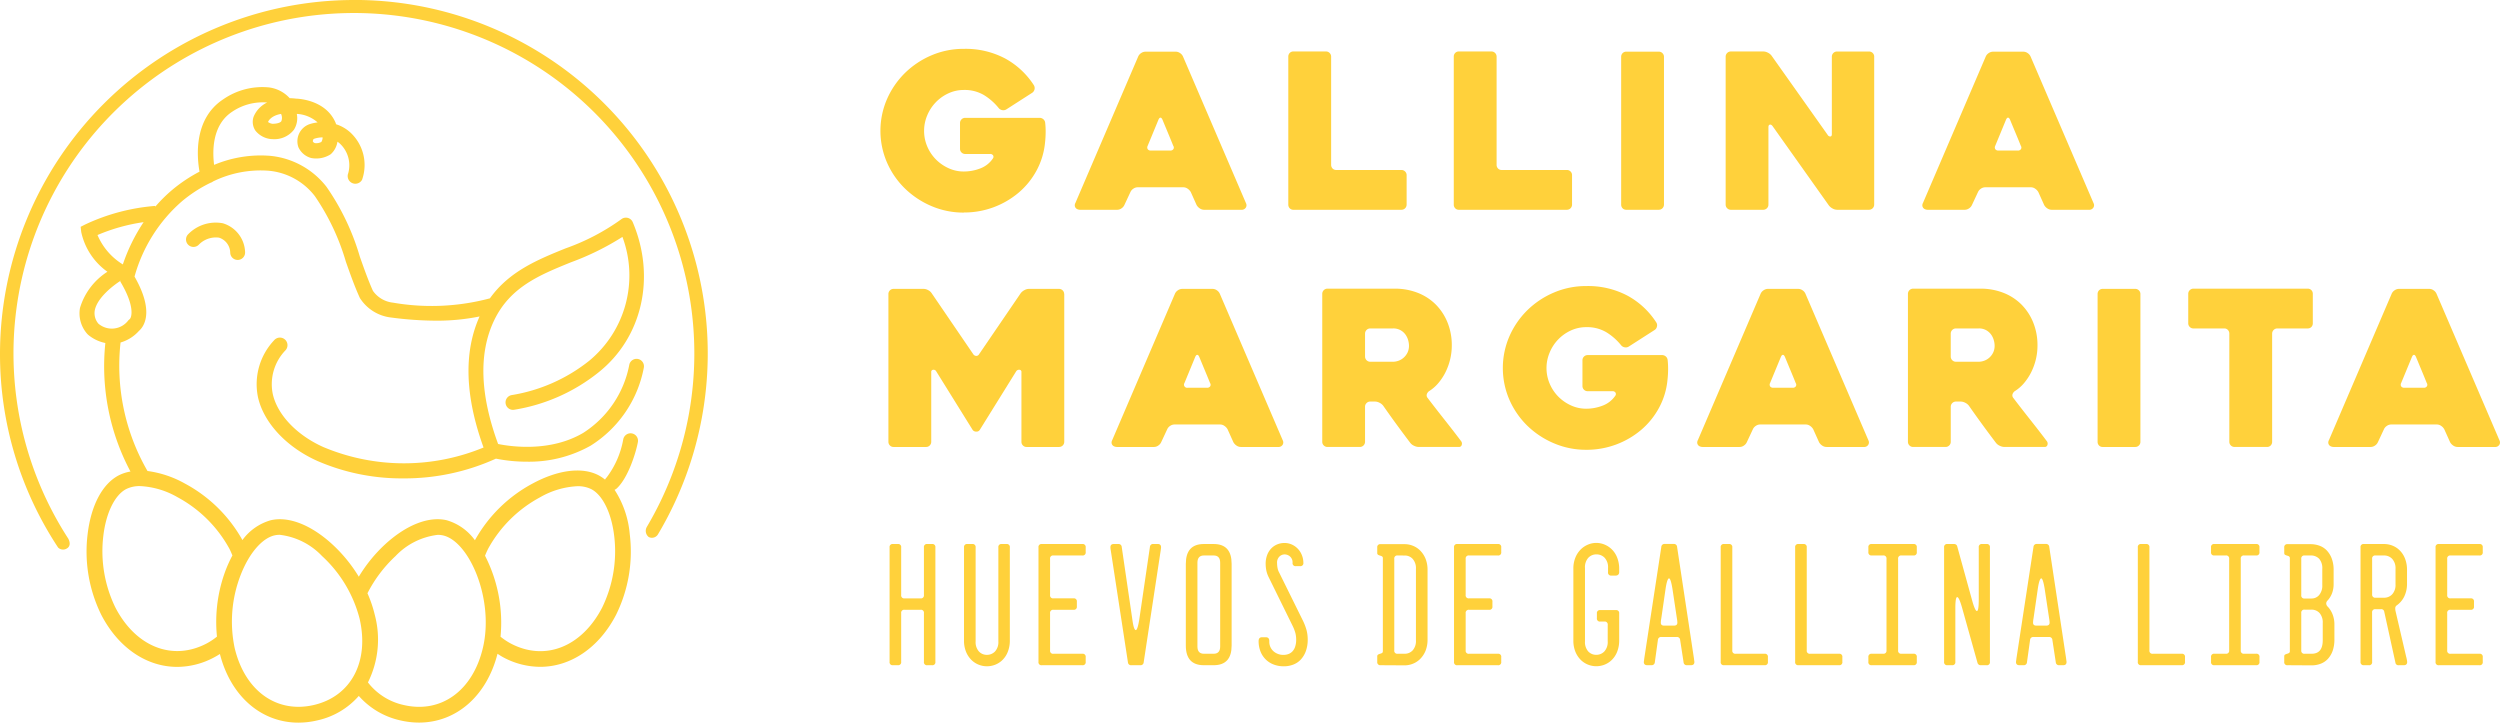 <svg xmlns="http://www.w3.org/2000/svg" width="252.333" height="72.929" viewBox="0 0 252.333 72.929"><defs><style>.a{fill:#ffd13b;}</style></defs><g transform="translate(-618.825 -219.285)"><g transform="translate(708.613 274.085)"><path class="a" d="M673.684,252.461v4.8a.3.3,0,0,0,.344.343h1.609a.3.3,0,0,0,.343-.343v-4.8a.3.3,0,0,1,.345-.343h.468a.3.3,0,0,1,.344.343v11.545a.3.3,0,0,1-.344.344h-.468a.3.3,0,0,1-.345-.344V259.1a.3.3,0,0,0-.343-.345h-1.609a.3.3,0,0,0-.344.345v4.905a.3.3,0,0,1-.343.344h-.485a.3.3,0,0,1-.343-.344V252.461a.3.3,0,0,1,.343-.343h.485A.3.3,0,0,1,673.684,252.461Z" transform="translate(-672.513 -252.008)"/><path class="a" d="M677.006,252.461a.3.3,0,0,1,.343-.343h.485a.3.3,0,0,1,.343.343v9.483a1.414,1.414,0,0,0,.329,1.015,1.074,1.074,0,0,0,.811.345,1.11,1.11,0,0,0,.821-.345,1.394,1.394,0,0,0,.334-1.015v-9.483a.3.3,0,0,1,.345-.343h.47a.3.3,0,0,1,.343.343v9.374a3.06,3.06,0,0,1-.2,1.147,2.346,2.346,0,0,1-.522.819,2.186,2.186,0,0,1-.741.493,2.309,2.309,0,0,1-.853.164,2.26,2.26,0,0,1-.835-.164,2.178,2.178,0,0,1-.743-.493,2.464,2.464,0,0,1-.532-.819,2.989,2.989,0,0,1-.2-1.147Z" transform="translate(-669.492 -252.008)"/><path class="a" d="M685.374,257.945v.468a.3.3,0,0,1-.344.343h-2.015a.305.305,0,0,0-.345.345v3.75a.3.3,0,0,0,.345.343h2.907a.3.3,0,0,1,.343.345v.468a.3.3,0,0,1-.343.344h-4.079a.3.3,0,0,1-.343-.344V252.461a.3.3,0,0,1,.343-.343h4.079a.3.3,0,0,1,.343.343v.468a.3.3,0,0,1-.343.345h-2.907a.3.3,0,0,0-.345.343v3.641a.3.3,0,0,0,.345.343h2.015A.3.3,0,0,1,685.374,257.945Z" transform="translate(-666.471 -252.008)"/><path class="a" d="M686.983,252.414l1.077,7.359q.14,1.031.343,1.03.173,0,.345-1.03l1.079-7.359a.313.313,0,0,1,.343-.3h.438c.228,0,.343.109.343.328a1.146,1.146,0,0,1-.006.117c-.007.047-.014.107-.025.179L689.2,264.052a.315.315,0,0,1-.343.3h-.906a.314.314,0,0,1-.343-.3l-1.734-11.311c-.012-.062-.018-.117-.025-.164a1.229,1.229,0,0,1-.007-.132c0-.219.114-.328.343-.328h.455A.314.314,0,0,1,686.983,252.414Z" transform="translate(-663.551 -252.008)"/><path class="a" d="M690.392,254.117q0-2,1.828-2h.982q1.813,0,1.813,2v8.248q0,1.984-1.813,1.985h-.982q-1.829,0-1.828-1.985Zm1.171,8.342q0,.735.657.734h.982q.657,0,.657-.734v-8.451q0-.735-.657-.734h-.982q-.657,0-.657.734Z" transform="translate(-660.491 -252.008)"/><path class="a" d="M699.3,254.052a.3.3,0,0,1-.343.343h-.406a.3.3,0,0,1-.343-.343.79.79,0,0,0-.249-.625.835.835,0,0,0-.564-.217.761.761,0,0,0-.507.211.85.85,0,0,0-.243.679,2.639,2.639,0,0,0,.047.477,1.5,1.5,0,0,0,.171.477l2.328,4.716a5.692,5.692,0,0,1,.423,1.064,3.732,3.732,0,0,1,.124.968,3.346,3.346,0,0,1-.187,1.164,2.5,2.5,0,0,1-.507.851,2.02,2.02,0,0,1-.766.515,2.632,2.632,0,0,1-.96.172,2.807,2.807,0,0,1-.993-.172,2.284,2.284,0,0,1-1.343-1.3,2.793,2.793,0,0,1-.2-1.07c0-.259.115-.39.344-.39h.392c.227,0,.343.13.343.39a1.284,1.284,0,0,0,.421,1.023,1.494,1.494,0,0,0,1.015.368,1.515,1.515,0,0,0,.446-.07,1.085,1.085,0,0,0,.413-.243,1.227,1.227,0,0,0,.3-.477,2.176,2.176,0,0,0,.117-.774,2.768,2.768,0,0,0-.077-.632,4.128,4.128,0,0,0-.3-.773l-2.375-4.828a2.817,2.817,0,0,1-.266-.749,3.592,3.592,0,0,1-.062-.609,2.51,2.51,0,0,1,.165-.962,1.942,1.942,0,0,1,.435-.664,1.782,1.782,0,0,1,.61-.39,1.92,1.92,0,0,1,.679-.125,1.808,1.808,0,0,1,.751.155,1.95,1.95,0,0,1,1.008,1.055A2.117,2.117,0,0,1,699.3,254.052Z" transform="translate(-657.534 -252.052)"/><path class="a" d="M702.291,264.35a.305.305,0,0,1-.346-.344v-.53a.213.213,0,0,1,.087-.2.977.977,0,0,1,.194-.079,1.007,1.007,0,0,0,.2-.077c.057-.032.085-.1.085-.2v-9.357a.214.214,0,0,0-.085-.2,1.009,1.009,0,0,0-.2-.077.975.975,0,0,1-.194-.079.21.21,0,0,1-.087-.2v-.532a.3.3,0,0,1,.346-.343h2.42a2.234,2.234,0,0,1,.836.164,2.159,2.159,0,0,1,.741.492,2.515,2.515,0,0,1,.534.82,3.032,3.032,0,0,1,.2,1.149v6.982a3.032,3.032,0,0,1-.2,1.149,2.5,2.5,0,0,1-.534.819,2.16,2.16,0,0,1-.741.492,2.238,2.238,0,0,1-.836.165Zm1.718-11.076a.3.3,0,0,0-.345.343v9.233a.3.3,0,0,0,.345.343h.7a1.079,1.079,0,0,0,.813-.343,1.414,1.414,0,0,0,.328-1.015v-7.2a1.417,1.417,0,0,0-.328-1.015,1.079,1.079,0,0,0-.813-.343Z" transform="translate(-652.723 -252.008)"/><path class="a" d="M710.454,257.945v.468a.3.3,0,0,1-.345.343H708.1a.306.306,0,0,0-.346.345v3.75a.3.3,0,0,0,.346.343H711a.3.3,0,0,1,.343.345v.468a.3.3,0,0,1-.343.344h-4.079a.3.3,0,0,1-.343-.344V252.461a.3.3,0,0,1,.343-.343H711a.3.3,0,0,1,.343.343v.468a.3.3,0,0,1-.343.345H708.1a.3.3,0,0,0-.346.343v3.641a.3.3,0,0,0,.346.343h2.014A.3.3,0,0,1,710.454,257.945Z" transform="translate(-649.607 -252.008)"/><path class="a" d="M717.249,260.332a.3.3,0,0,0-.343-.345H716.5a.3.3,0,0,1-.343-.343v-.47a.3.3,0,0,1,.343-.343h1.564a.3.3,0,0,1,.343.343v2.7a3.094,3.094,0,0,1-.2,1.147,2.35,2.35,0,0,1-.524.819,2.17,2.17,0,0,1-.741.493,2.308,2.308,0,0,1-.853.164,2.259,2.259,0,0,1-.834-.164,2.191,2.191,0,0,1-.743-.493,2.459,2.459,0,0,1-.53-.819,2.96,2.96,0,0,1-.2-1.147v-7.2a2.923,2.923,0,0,1,.2-1.132,2.459,2.459,0,0,1,.53-.82,2.289,2.289,0,0,1,.743-.5,2.142,2.142,0,0,1,.834-.172,2.189,2.189,0,0,1,.853.172,2.266,2.266,0,0,1,.741.5,2.35,2.35,0,0,1,.524.82,3.056,3.056,0,0,1,.2,1.132v.329a.332.332,0,0,1-.094.249.322.322,0,0,1-.234.094h-.453a.3.3,0,0,1-.345-.343v-.423a1.4,1.4,0,0,0-.343-1.03,1.128,1.128,0,0,0-.828-.343,1.1,1.1,0,0,0-.819.343,1.417,1.417,0,0,0-.336,1.03v7.405A1.414,1.414,0,0,0,715.28,263a1.079,1.079,0,0,0,.811.345,1.1,1.1,0,0,0,.821-.345,1.4,1.4,0,0,0,.336-1.015Z" transform="translate(-644.765 -252.052)"/><path class="a" d="M722.389,264.35a.314.314,0,0,1-.343-.3L721.7,261.8a.317.317,0,0,0-.344-.3H719.8a.316.316,0,0,0-.344.3l-.311,2.249a.317.317,0,0,1-.346.3h-.42c-.229,0-.345-.11-.345-.329a.457.457,0,0,1,.007-.062c.007-.032.02-.13.04-.3l1.719-11.247a.314.314,0,0,1,.343-.3h.906a.313.313,0,0,1,.343.3l1.7,11.247c.02.167.032.266.039.3a.437.437,0,0,1,.007.062c0,.219-.114.329-.343.329Zm-1.469-7.735c-.114-.686-.229-1.03-.343-1.03s-.241.345-.344,1.03l-.437,3.017a2.727,2.727,0,0,0-.047.421c0,.2.109.3.328.3h1c.227,0,.343-.1.343-.3a2.746,2.746,0,0,0-.047-.421Z" transform="translate(-641.906 -252.008)"/><path class="a" d="M727.438,263.537v.468a.3.3,0,0,1-.343.344h-4.079a.3.3,0,0,1-.343-.344V252.461a.3.3,0,0,1,.343-.343h.485a.3.3,0,0,1,.343.343V262.85a.3.3,0,0,0,.345.343h2.907A.3.3,0,0,1,727.438,263.537Z" transform="translate(-638.785 -252.008)"/><path class="a" d="M731.931,263.537v.468a.3.3,0,0,1-.343.344h-4.079a.3.3,0,0,1-.343-.344V252.461a.3.3,0,0,1,.343-.343h.485a.3.3,0,0,1,.343.343V262.85a.3.3,0,0,0,.344.343h2.907A.3.3,0,0,1,731.931,263.537Z" transform="translate(-635.764 -252.008)"/><path class="a" d="M736.474,263.537v.468a.3.3,0,0,1-.343.344h-4.2a.3.3,0,0,1-.345-.344v-.468a.305.305,0,0,1,.345-.345h1.141a.3.3,0,0,0,.343-.343v-9.233a.3.3,0,0,0-.343-.343h-1.141a.305.305,0,0,1-.345-.345v-.468a.3.3,0,0,1,.345-.343h4.2a.3.3,0,0,1,.343.343v.468a.3.3,0,0,1-.343.345h-1.2a.3.3,0,0,0-.343.343v9.233a.3.3,0,0,0,.343.343h1.2A.3.3,0,0,1,736.474,263.537Z" transform="translate(-632.793 -252.008)"/><path class="a" d="M740.433,264.35h-.564a.328.328,0,0,1-.343-.251l-1.562-5.578c-.2-.7-.36-1.045-.485-1.045s-.187.38-.187,1.139v5.39a.3.3,0,0,1-.343.344H736.5a.3.3,0,0,1-.343-.344V252.461a.3.3,0,0,1,.343-.343h.656a.345.345,0,0,1,.211.062.313.313,0,0,1,.117.187l1.5,5.435q.3,1.079.485,1.079t.186-1.171v-5.25a.3.3,0,0,1,.345-.343h.438a.3.3,0,0,1,.343.343v11.545A.3.3,0,0,1,740.433,264.35Z" transform="translate(-629.721 -252.008)"/><path class="a" d="M744.853,264.35a.314.314,0,0,1-.343-.3l-.343-2.249a.318.318,0,0,0-.345-.3h-1.562a.315.315,0,0,0-.345.3l-.313,2.249a.316.316,0,0,1-.344.3h-.422c-.227,0-.343-.11-.343-.329a.457.457,0,0,1,.007-.062c.007-.032.02-.13.04-.3l1.719-11.247a.314.314,0,0,1,.343-.3h.906a.313.313,0,0,1,.343.3l1.7,11.247c.02.167.032.266.039.3a.465.465,0,0,1,.007.062c0,.219-.114.329-.343.329Zm-1.468-7.735c-.115-.686-.229-1.03-.343-1.03s-.241.345-.344,1.03l-.436,3.017a2.536,2.536,0,0,0-.047.421c0,.2.109.3.328.3h1c.227,0,.343-.1.343-.3a2.746,2.746,0,0,0-.047-.421Z" transform="translate(-626.801 -252.008)"/><path class="a" d="M752.61,263.537v.468a.3.3,0,0,1-.343.344H748.19a.3.3,0,0,1-.343-.344V252.461a.3.3,0,0,1,.343-.343h.485a.3.3,0,0,1,.343.343V262.85a.3.3,0,0,0,.345.343h2.905A.3.3,0,0,1,752.61,263.537Z" transform="translate(-621.858 -252.008)"/><path class="a" d="M757.155,263.537v.468a.3.3,0,0,1-.343.344h-4.2a.3.3,0,0,1-.345-.344v-.468a.3.3,0,0,1,.345-.345h1.141a.3.3,0,0,0,.343-.343v-9.233a.3.3,0,0,0-.343-.343H752.61a.3.3,0,0,1-.345-.345v-.468a.3.3,0,0,1,.345-.343h4.2a.3.3,0,0,1,.343.343v.468a.3.3,0,0,1-.343.345h-1.2a.3.3,0,0,0-.343.343v9.233a.3.3,0,0,0,.343.343h1.2A.3.3,0,0,1,757.155,263.537Z" transform="translate(-618.887 -252.008)"/><path class="a" d="M757.027,264.35a.3.3,0,0,1-.343-.344v-.53c0-.105.027-.172.085-.2a.956.956,0,0,1,.2-.079.976.976,0,0,0,.194-.077.213.213,0,0,0,.087-.2v-9.357a.215.215,0,0,0-.087-.2.978.978,0,0,0-.194-.077.954.954,0,0,1-.2-.079c-.059-.03-.085-.1-.085-.2v-.532a.3.3,0,0,1,.343-.343h2.313a2.629,2.629,0,0,1,.9.156,1.925,1.925,0,0,1,.741.483,2.4,2.4,0,0,1,.5.821,3.254,3.254,0,0,1,.187,1.164v1.39a2.628,2.628,0,0,1-.155.93,2.289,2.289,0,0,1-.437.726.45.45,0,0,0-.157.313.494.494,0,0,0,.172.344,2.391,2.391,0,0,1,.477.773,2.775,2.775,0,0,1,.179,1.008v1.5a3.424,3.424,0,0,1-.179,1.164,2.389,2.389,0,0,1-.492.821,1.947,1.947,0,0,1-.736.483,2.55,2.55,0,0,1-.89.157Zm1.718-11.076a.3.3,0,0,0-.343.343v3.656a.3.3,0,0,0,.343.344h.7a.983.983,0,0,0,.765-.353,1.465,1.465,0,0,0,.314-1.007v-1.626a1.434,1.434,0,0,0-.321-1.03,1.156,1.156,0,0,0-.866-.328Zm0,5.467a.3.3,0,0,0-.343.344v3.765a.3.3,0,0,0,.343.343h.7q1.124,0,1.124-1.358V260.1a1.443,1.443,0,0,0-.319-1.015,1.087,1.087,0,0,0-.835-.344Z" transform="translate(-615.916 -252.008)"/><path class="a" d="M762.459,264.006a.3.3,0,0,1-.344.344h-.483a.306.306,0,0,1-.344-.344V252.461a.3.3,0,0,1,.344-.343h2.03a2.276,2.276,0,0,1,.853.164,2.158,2.158,0,0,1,.741.492,2.364,2.364,0,0,1,.524.82,3.1,3.1,0,0,1,.2,1.149v1.328a2.933,2.933,0,0,1-.289,1.366,2.354,2.354,0,0,1-.741.868.347.347,0,0,0-.157.328,1.028,1.028,0,0,0,.008.124c0,.042.013.09.023.142l1.062,4.561a3.321,3.321,0,0,1,.11.562c0,.219-.117.329-.344.329h-.5a.3.3,0,0,1-.343-.266l-1.125-5.124a.3.3,0,0,0-.343-.266H762.8a.305.305,0,0,0-.345.345Zm.345-10.732a.3.3,0,0,0-.345.343v3.577a.305.305,0,0,0,.345.345h.858a1.1,1.1,0,0,0,.821-.345,1.394,1.394,0,0,0,.336-1.015v-1.547a1.4,1.4,0,0,0-.336-1.015,1.1,1.1,0,0,0-.821-.343Z" transform="translate(-612.82 -252.008)"/><path class="a" d="M769.693,257.945v.468a.3.3,0,0,1-.345.343h-2.014a.3.3,0,0,0-.345.345v3.75a.3.3,0,0,0,.345.343h2.9a.3.3,0,0,1,.343.345v.468a.3.3,0,0,1-.343.344h-4.077a.3.3,0,0,1-.343-.344V252.461a.3.3,0,0,1,.343-.343h4.077a.3.3,0,0,1,.343.343v.468a.3.3,0,0,1-.343.345h-2.9a.3.3,0,0,0-.345.343v3.641a.3.3,0,0,0,.345.343h2.014A.3.3,0,0,1,769.693,257.945Z" transform="translate(-609.773 -252.008)"/></g><g transform="translate(707.689 224.217)"><path class="a" d="M680.386,238.759a8.219,8.219,0,0,1-3.273-.656,8.737,8.737,0,0,1-2.674-1.77,8.261,8.261,0,0,1-1.811-2.619,8.047,8.047,0,0,1,0-6.417,8.446,8.446,0,0,1,1.811-2.631,8.676,8.676,0,0,1,2.674-1.779,8.217,8.217,0,0,1,3.273-.654,8.522,8.522,0,0,1,4.181.982,8.015,8.015,0,0,1,2.893,2.708.572.572,0,0,1-.176.741l-2.619,1.682a.568.568,0,0,1-.393.075.6.6,0,0,1-.371-.207,5.784,5.784,0,0,0-1.517-1.331,3.826,3.826,0,0,0-2-.5,3.66,3.66,0,0,0-1.559.338,4.187,4.187,0,0,0-1.278.906,4.25,4.25,0,0,0-.863,1.32,4,4,0,0,0-.316,1.562,3.953,3.953,0,0,0,.316,1.57,4.159,4.159,0,0,0,.863,1.3,4.3,4.3,0,0,0,1.278.895,3.661,3.661,0,0,0,1.559.339,4.6,4.6,0,0,0,1.639-.306,2.67,2.67,0,0,0,1.286-1.005.283.283,0,0,0,.023-.316.329.329,0,0,0-.306-.142h-2.51a.519.519,0,0,1-.523-.523v-2.6a.522.522,0,0,1,.523-.525h7.509a.571.571,0,0,1,.381.142.543.543,0,0,1,.186.383,7.644,7.644,0,0,1,.045.9,10.079,10.079,0,0,1-.065,1.1,7.394,7.394,0,0,1-.853,2.793,7.752,7.752,0,0,1-1.8,2.226,8.508,8.508,0,0,1-5.536,2.01Z" transform="translate(-671.96 -222.234)"/><path class="a" d="M690.092,222.885a.8.8,0,0,1,.294-.339.782.782,0,0,1,.446-.142h3.055a.757.757,0,0,1,.427.142.8.8,0,0,1,.294.339l6.374,14.843a.441.441,0,0,1-.032.415.488.488,0,0,1-.468.219h-3.735a.782.782,0,0,1-.446-.142,1,1,0,0,1-.318-.338l-.587-1.311a1.029,1.029,0,0,0-.318-.338.756.756,0,0,0-.426-.142h-4.606a.785.785,0,0,0-.446.142.8.8,0,0,0-.294.338l-.612,1.311a.806.806,0,0,1-.294.338.757.757,0,0,1-.426.142h-3.755a.692.692,0,0,1-.229-.043.468.468,0,0,1-.2-.132.422.422,0,0,1-.1-.217.491.491,0,0,1,.065-.306Zm1.286,9.5h1.943a.363.363,0,0,0,.318-.142.307.307,0,0,0-.012-.34c-.146-.363-.32-.789-.523-1.276s-.393-.943-.567-1.365c-.06-.13-.125-.2-.2-.2s-.137.065-.2.2l-1.09,2.641a.348.348,0,0,0,0,.34A.353.353,0,0,0,691.378,232.381Z" transform="translate(-664.071 -222.12)"/><path class="a" d="M708.518,234.876v2.969a.522.522,0,0,1-.523.525H697.1a.5.5,0,0,1-.383-.154.528.528,0,0,1-.142-.371V222.913a.529.529,0,0,1,.142-.37.5.5,0,0,1,.383-.152h3.275a.5.5,0,0,1,.37.152.506.506,0,0,1,.154.37v10.916a.53.53,0,0,0,.142.371.493.493,0,0,0,.383.152h6.569a.506.506,0,0,1,.371.154A.5.5,0,0,1,708.518,234.876Z" transform="translate(-655.407 -222.128)"/><path class="a" d="M718.5,234.876v2.969a.52.52,0,0,1-.522.525H707.086a.493.493,0,0,1-.381-.154.521.521,0,0,1-.142-.371V222.913a.523.523,0,0,1,.142-.37.492.492,0,0,1,.381-.152h3.275a.505.505,0,0,1,.371.152.512.512,0,0,1,.154.37v10.916a.523.523,0,0,0,.142.371.486.486,0,0,0,.381.152h6.571a.509.509,0,0,1,.371.154A.5.5,0,0,1,718.5,234.876Z" transform="translate(-648.693 -222.128)"/><path class="a" d="M720.467,238.361h-3.28a.5.5,0,0,1-.381-.154.527.527,0,0,1-.141-.371V222.928a.53.53,0,0,1,.141-.371.5.5,0,0,1,.381-.154h3.28a.5.5,0,0,1,.368.154.505.505,0,0,1,.152.371v14.908a.523.523,0,0,1-.52.525Z" transform="translate(-641.9 -222.12)"/><path class="a" d="M737.965,222.913v14.931a.523.523,0,0,1-.523.525h-3.224a.961.961,0,0,1-.457-.13,1.153,1.153,0,0,1-.371-.308l-5.685-8.011c-.087-.115-.177-.162-.273-.142s-.142.107-.142.253v7.814a.5.5,0,0,1-.154.371.507.507,0,0,1-.373.154H723.5a.508.508,0,0,1-.373-.154.5.5,0,0,1-.154-.371V222.913a.522.522,0,0,1,.523-.522h3.275a1.02,1.02,0,0,1,.458.119,1.038,1.038,0,0,1,.373.3l5.674,8.011a.3.3,0,0,0,.273.152c.1-.013.142-.1.142-.241v-7.815a.519.519,0,0,1,.523-.522h3.231a.52.52,0,0,1,.523.522Z" transform="translate(-637.661 -222.128)"/><path class="a" d="M741.244,222.885a.8.8,0,0,1,.294-.339.785.785,0,0,1,.447-.142h3.057a.755.755,0,0,1,.425.142.8.8,0,0,1,.294.339l6.375,14.843a.445.445,0,0,1-.033.415.486.486,0,0,1-.468.219H747.9a.786.786,0,0,1-.448-.142.979.979,0,0,1-.316-.338l-.589-1.311a1.013,1.013,0,0,0-.318-.338.751.751,0,0,0-.425-.142H741.2a.787.787,0,0,0-.448.142.815.815,0,0,0-.294.338l-.612,1.311a.8.8,0,0,1-.294.338.757.757,0,0,1-.427.142h-3.755a.674.674,0,0,1-.227-.043.482.482,0,0,1-.2-.132.435.435,0,0,1-.1-.217.505.505,0,0,1,.065-.306Zm1.288,9.5h1.943a.359.359,0,0,0,.316-.142.307.307,0,0,0-.012-.34c-.145-.363-.319-.789-.523-1.276s-.393-.943-.567-1.365c-.058-.13-.124-.2-.2-.2s-.137.065-.2.2L742.2,231.9a.348.348,0,0,0,0,.34A.354.354,0,0,0,742.532,232.381Z" transform="translate(-629.676 -222.12)"/><path class="a" d="M690.19,237.243v14.91a.52.52,0,0,1-.522.523h-3.28a.494.494,0,0,1-.368-.152.5.5,0,0,1-.152-.371v-7.029a.21.21,0,0,0-.2-.241.349.349,0,0,0-.33.154l-3.676,5.915a.378.378,0,0,1-.349.174.434.434,0,0,1-.371-.174l-3.678-5.915a.3.3,0,0,0-.3-.154.209.209,0,0,0-.2.241v7.029a.512.512,0,0,1-.152.371.5.5,0,0,1-.37.152h-3.28a.5.5,0,0,1-.37-.152.51.51,0,0,1-.151-.371v-14.91a.51.51,0,0,1,.151-.371.5.5,0,0,1,.37-.152H676a.957.957,0,0,1,.457.13.9.9,0,0,1,.348.306l4.2,6.156a.381.381,0,0,0,.306.174.328.328,0,0,0,.284-.174l4.2-6.156a1.126,1.126,0,0,1,.37-.306.94.94,0,0,1,.455-.13h3.04a.52.52,0,0,1,.522.523Z" transform="translate(-671.635 -212.494)"/><path class="a" d="M692.311,237.2a.807.807,0,0,1,.295-.338.775.775,0,0,1,.448-.142h3.055a.744.744,0,0,1,.427.142.8.8,0,0,1,.294.338l6.374,14.844a.449.449,0,0,1-.032.415.488.488,0,0,1-.47.217h-3.733a.775.775,0,0,1-.448-.142,1,1,0,0,1-.316-.338l-.589-1.309a1.008,1.008,0,0,0-.316-.338.744.744,0,0,0-.427-.142h-4.606a.769.769,0,0,0-.446.142.792.792,0,0,0-.294.338l-.612,1.309a.815.815,0,0,1-.294.338.744.744,0,0,1-.426.142h-3.755a.691.691,0,0,1-.229-.044.449.449,0,0,1-.2-.13.44.44,0,0,1-.1-.219.5.5,0,0,1,.065-.3Zm1.288,9.5h1.943a.36.36,0,0,0,.318-.142.3.3,0,0,0-.011-.338c-.146-.365-.321-.789-.525-1.278s-.391-.942-.567-1.365c-.058-.13-.124-.2-.2-.2s-.137.065-.2.2l-1.09,2.642a.317.317,0,0,0,.326.48Z" transform="translate(-662.579 -212.494)"/><path class="a" d="M702.422,252.684h-3.268a.509.509,0,0,1-.375-.152.5.5,0,0,1-.154-.371V237.229a.523.523,0,0,1,.525-.523h6.788a6.3,6.3,0,0,1,2.336.425,5.28,5.28,0,0,1,1.823,1.191,5.489,5.489,0,0,1,1.177,1.811,6.088,6.088,0,0,1,.426,2.315,5.978,5.978,0,0,1-.164,1.385,6.134,6.134,0,0,1-.468,1.3,5.517,5.517,0,0,1-.723,1.1,3.953,3.953,0,0,1-.938.818.613.613,0,0,0-.229.318.39.39,0,0,0,.077.36q.83,1.091,1.746,2.248t1.637,2.119a.4.4,0,0,1,.065.381.272.272,0,0,1-.284.207h-4.061a1.094,1.094,0,0,1-.468-.12.972.972,0,0,1-.381-.294c-.465-.61-.923-1.229-1.381-1.855s-.908-1.259-1.356-1.9a1.04,1.04,0,0,0-.37-.294,1.013,1.013,0,0,0-.457-.12h-.477a.5.5,0,0,0-.37.154.494.494,0,0,0-.154.37v3.537a.523.523,0,0,1-.525.523Zm1.049-8.6h2.3a1.656,1.656,0,0,0,.544-.1,1.585,1.585,0,0,0,.52-.306,1.66,1.66,0,0,0,.393-.513,1.605,1.605,0,0,0,.152-.719,2.13,2.13,0,0,0-.077-.513,1.809,1.809,0,0,0-.261-.567,1.513,1.513,0,0,0-.5-.458,1.486,1.486,0,0,0-.773-.187h-2.3a.525.525,0,0,0-.524.525v2.313a.525.525,0,0,0,.524.525Z" transform="translate(-654.03 -212.503)"/><path class="a" d="M717.951,253.074a8.206,8.206,0,0,1-3.273-.656A8.721,8.721,0,0,1,712,250.651a8.328,8.328,0,0,1-1.811-2.619,8.067,8.067,0,0,1,0-6.417A8.437,8.437,0,0,1,712,238.984a8.635,8.635,0,0,1,2.676-1.779,8.206,8.206,0,0,1,3.273-.656,8.5,8.5,0,0,1,4.181.983,8,8,0,0,1,2.892,2.706.51.51,0,0,1,.054.4.52.52,0,0,1-.227.34l-2.621,1.681a.553.553,0,0,1-.391.075.593.593,0,0,1-.373-.207,5.823,5.823,0,0,0-1.517-1.331,3.82,3.82,0,0,0-2-.5,3.691,3.691,0,0,0-1.56.338,4.205,4.205,0,0,0-2.139,2.228,4.019,4.019,0,0,0,0,3.132,4.158,4.158,0,0,0,.861,1.3,4.268,4.268,0,0,0,1.278.895,3.643,3.643,0,0,0,1.56.339,4.586,4.586,0,0,0,1.637-.306,2.69,2.69,0,0,0,1.288-1,.283.283,0,0,0,.022-.318.33.33,0,0,0-.3-.142h-2.51a.52.52,0,0,1-.525-.523v-2.6a.52.52,0,0,1,.525-.523h7.507a.566.566,0,0,1,.383.142.552.552,0,0,1,.186.381,8.137,8.137,0,0,1,.044.906,9.687,9.687,0,0,1-.065,1.1,7.35,7.35,0,0,1-.853,2.795,7.748,7.748,0,0,1-1.8,2.226,8.516,8.516,0,0,1-5.534,2.009Z" transform="translate(-646.701 -212.608)"/><path class="a" d="M727.657,237.2a.792.792,0,0,1,.294-.338.775.775,0,0,1,.448-.142h3.056a.743.743,0,0,1,.426.142.788.788,0,0,1,.293.338l6.375,14.844a.446.446,0,0,1-.033.415.485.485,0,0,1-.468.217h-3.733a.774.774,0,0,1-.448-.142,1,1,0,0,1-.316-.338l-.589-1.309a1.009,1.009,0,0,0-.316-.338.745.745,0,0,0-.427-.142h-4.606a.774.774,0,0,0-.448.142.8.8,0,0,0-.294.338l-.612,1.309a.805.805,0,0,1-.294.338.744.744,0,0,1-.425.142h-3.756a.683.683,0,0,1-.228-.044.45.45,0,0,1-.2-.13.429.429,0,0,1-.1-.219.5.5,0,0,1,.065-.3Zm1.288,9.5h1.943a.355.355,0,0,0,.316-.142.3.3,0,0,0-.012-.338c-.144-.365-.319-.789-.523-1.278s-.391-.942-.567-1.365c-.059-.13-.124-.2-.2-.2s-.137.065-.2.2l-1.092,2.642a.345.345,0,0,0,0,.338A.352.352,0,0,0,728.945,246.695Z" transform="translate(-638.812 -212.494)"/><path class="a" d="M737.767,252.684H734.5a.506.506,0,0,1-.373-.152.5.5,0,0,1-.154-.371V237.229a.523.523,0,0,1,.524-.523h6.79a6.28,6.28,0,0,1,2.335.425,5.264,5.264,0,0,1,1.823,1.191,5.463,5.463,0,0,1,1.177,1.811,6.087,6.087,0,0,1,.427,2.315,5.969,5.969,0,0,1-.162,1.385,6.121,6.121,0,0,1-.47,1.3,5.5,5.5,0,0,1-.721,1.1,3.953,3.953,0,0,1-.938.818.625.625,0,0,0-.231.318.4.4,0,0,0,.077.36q.83,1.091,1.746,2.248t1.639,2.119a.406.406,0,0,1,.065.381.273.273,0,0,1-.284.207h-4.06a1.083,1.083,0,0,1-.469-.12.978.978,0,0,1-.383-.294q-.695-.916-1.38-1.855t-1.356-1.9a1.037,1.037,0,0,0-.37-.294,1.025,1.025,0,0,0-.458-.12h-.477a.525.525,0,0,0-.522.523v3.537a.5.5,0,0,1-.154.371A.509.509,0,0,1,737.767,252.684Zm1.048-8.6h2.3a1.666,1.666,0,0,0,.545-.1,1.6,1.6,0,0,0,.52-.306,1.627,1.627,0,0,0,.391-.513,1.581,1.581,0,0,0,.152-.719,2.042,2.042,0,0,0-.077-.513,1.8,1.8,0,0,0-.259-.567,1.521,1.521,0,0,0-.5-.458,1.481,1.481,0,0,0-.772-.187h-2.3a.525.525,0,0,0-.522.525v2.313a.525.525,0,0,0,.522.525Z" transform="translate(-630.263 -212.503)"/><path class="a" d="M749.22,252.676h-3.28a.494.494,0,0,1-.381-.152.522.522,0,0,1-.141-.371v-14.91a.522.522,0,0,1,.141-.371.494.494,0,0,1,.381-.152h3.28a.5.5,0,0,1,.368.152.5.5,0,0,1,.152.371v14.91a.5.5,0,0,1-.152.371A.5.5,0,0,1,749.22,252.676Z" transform="translate(-622.565 -212.494)"/><path class="a" d="M762.938,240.721h-3.055a.525.525,0,0,0-.525.525v10.914a.524.524,0,0,1-.142.371.492.492,0,0,1-.381.152h-3.273a.52.52,0,0,1-.525-.523V241.247a.523.523,0,0,0-.142-.371.493.493,0,0,0-.381-.154h-3.1a.5.5,0,0,1-.37-.152.506.506,0,0,1-.154-.371v-2.969a.506.506,0,0,1,.154-.371.5.5,0,0,1,.37-.152h11.526a.492.492,0,0,1,.381.152.523.523,0,0,1,.142.371V240.2a.524.524,0,0,1-.142.371A.492.492,0,0,1,762.938,240.721Z" transform="translate(-618.888 -212.503)"/><path class="a" d="M765.743,237.2a.794.794,0,0,1,.294-.338.773.773,0,0,1,.446-.142h3.057a.738.738,0,0,1,.425.142.793.793,0,0,1,.294.338l6.375,14.844a.445.445,0,0,1-.033.415.485.485,0,0,1-.468.217H772.4a.775.775,0,0,1-.448-.142.979.979,0,0,1-.316-.338l-.589-1.309a1.01,1.01,0,0,0-.316-.338.744.744,0,0,0-.426-.142H765.7a.774.774,0,0,0-.448.142.805.805,0,0,0-.294.338l-.612,1.309a.8.8,0,0,1-.294.338.745.745,0,0,1-.427.142H759.87a.683.683,0,0,1-.228-.044.465.465,0,0,1-.2-.13.441.441,0,0,1-.1-.219.5.5,0,0,1,.065-.3Zm1.288,9.5h1.943a.355.355,0,0,0,.316-.142.3.3,0,0,0-.012-.338c-.146-.365-.319-.789-.523-1.278s-.391-.942-.567-1.365c-.059-.13-.124-.2-.2-.2s-.137.065-.2.2l-1.092,2.642a.345.345,0,0,0,0,.338A.351.351,0,0,0,767.031,246.695Z" transform="translate(-613.203 -212.494)"/></g><g transform="translate(618.825 219.285)"><g transform="translate(8.035 8.771)"><path class="a" d="M680.024,252a.755.755,0,0,0-.91.552,10.457,10.457,0,0,1-4.654,6.9c-3.362,1.983-7.384,1.368-8.59,1.121-1.836-4.992-1.974-9.19-.4-12.48,1.617-3.372,4.6-4.582,7.765-5.865a26.982,26.982,0,0,0,5.184-2.557,11.164,11.164,0,0,1-3.346,12.495,16.9,16.9,0,0,1-7.852,3.474.751.751,0,1,0,.3,1.472,18.225,18.225,0,0,0,8.487-3.77c4.409-3.509,5.8-9.6,3.454-15.152a.751.751,0,0,0-1.161-.3,22.259,22.259,0,0,1-5.633,2.942c-2.8,1.136-5.676,2.311-7.625,5.039a22.822,22.822,0,0,1-9.775.437,2.849,2.849,0,0,1-2.032-1.191c-.48-1.067-.89-2.228-1.323-3.455a24.209,24.209,0,0,0-3.368-7.051,8.193,8.193,0,0,0-5.721-3.127,12.146,12.146,0,0,0-5.619.916c-.176-1.368-.214-4.021,1.815-5.357a5.5,5.5,0,0,1,3.539-.938,2.755,2.755,0,0,0-1.375,1.457,1.594,1.594,0,0,0,.189,1.381,2.3,2.3,0,0,0,1.6.855.664.664,0,0,0,.08,0,2.5,2.5,0,0,0,2.206-.943,2.176,2.176,0,0,0,.292-1.6,3.428,3.428,0,0,1,2.1.86,4.123,4.123,0,0,0-.826.181,1.827,1.827,0,0,0-1.145,2.218.725.725,0,0,0,.077.192,1.977,1.977,0,0,0,1.239,1,2.685,2.685,0,0,0,1.91-.336.712.712,0,0,0,.12-.092,2.1,2.1,0,0,0,.627-1.217,2.312,2.312,0,0,1,.244.189,2.994,2.994,0,0,1,.843,3,.773.773,0,0,0,1.4.649,4.474,4.474,0,0,0-1.226-4.807,3.937,3.937,0,0,0-1.4-.793c-.018-.062-.032-.109-.042-.137-.948-2.248-3.581-2.433-3.979-2.447-.232-.027-.452-.043-.661-.048a3.407,3.407,0,0,0-2.065-1.082,6.924,6.924,0,0,0-4.644,1.2c-3.005,1.977-2.656,5.822-2.391,7.3a15.424,15.424,0,0,0-2.736,1.823,15.235,15.235,0,0,0-1.733,1.714l-.005-.08a20.373,20.373,0,0,0-7.061,1.873l-.463.236.057.517a6.621,6.621,0,0,0,2.644,4.02,6.591,6.591,0,0,0-2.769,3.658,3.141,3.141,0,0,0,.722,2.6l.089.092a3.9,3.9,0,0,0,1.751.841,22.591,22.591,0,0,0,2.534,12.973,4.2,4.2,0,0,0-1.174.381c-1.654.86-2.8,3.02-3.149,5.93a14.443,14.443,0,0,0,1.382,8.161c1.753,3.375,4.626,5.246,7.658,5.246a7.929,7.929,0,0,0,3.664-.927c.226-.117.44-.242.647-.376,1.1,4.293,4.2,6.93,7.919,6.93a8.308,8.308,0,0,0,1.9-.224A7.75,7.75,0,0,0,651.809,286a7.845,7.845,0,0,0,4.176,2.467,8.329,8.329,0,0,0,1.9.224c3.725,0,6.824-2.642,7.924-6.945.211.135.416.274.644.391a7.919,7.919,0,0,0,3.663.927c3.032,0,5.905-1.871,7.658-5.246a14.415,14.415,0,0,0,1.381-8.161,9.727,9.727,0,0,0-1.532-4.46.76.76,0,0,0,.209-.129c1.162-1.06,1.947-3.616,2.146-4.686a.752.752,0,0,0-1.479-.274,8.93,8.93,0,0,1-1.681,3.85.75.75,0,0,0-.154.211,3.977,3.977,0,0,0-.659-.441c-1.656-.86-4.083-.552-6.663.84a14.442,14.442,0,0,0-5.813,5.72,5.349,5.349,0,0,0-2.848-2.019c-1.815-.425-4.092.473-6.248,2.46a14.992,14.992,0,0,0-2.624,3.238,15.076,15.076,0,0,0-2.641-3.238c-2.154-1.985-4.43-2.883-6.247-2.46a5.349,5.349,0,0,0-2.858,2,14.455,14.455,0,0,0-5.8-5.7,10.563,10.563,0,0,0-3.785-1.271l-.007-.017a21.25,21.25,0,0,1-2.709-12.953,3.954,3.954,0,0,0,1.863-1.177c.4-.341,1.651-1.81-.455-5.479l.007-.013a15.582,15.582,0,0,1,4.8-7.6,14.083,14.083,0,0,1,2.863-1.85.766.766,0,0,0,.259-.135,10.937,10.937,0,0,1,5.579-1.085,6.634,6.634,0,0,1,4.694,2.564,23.146,23.146,0,0,1,3.131,6.619c.43,1.217.873,2.479,1.417,3.669a4.312,4.312,0,0,0,3.159,1.967,35.335,35.335,0,0,0,4.562.318A21.5,21.5,0,0,0,664,247.7c-1.616,3.589-1.48,8.034.4,13.227a21.013,21.013,0,0,1-16.164-.042c-2.684-1.2-4.643-3.258-5.111-5.362a4.93,4.93,0,0,1,1.3-4.424.764.764,0,1,0-1.159-1,6.464,6.464,0,0,0-1.632,5.753c.574,2.567,2.863,5.027,5.977,6.425a21.406,21.406,0,0,0,8.693,1.768,22.325,22.325,0,0,0,9.32-1.982l.018-.013a15.885,15.885,0,0,0,3.139.309,12.675,12.675,0,0,0,6.427-1.617,11.889,11.889,0,0,0,5.364-7.842A.753.753,0,0,0,680.024,252Zm-31.995-21.914a1.083,1.083,0,0,1-.642.119.379.379,0,0,1-.214-.157c-.007-.122.02-.244.149-.288a2.686,2.686,0,0,1,.836-.134A.9.9,0,0,1,648.029,230.086Zm-4.062-2.831.022.065a.911.911,0,0,1,0,.674c-.11.159-.432.253-.886.261a1,1,0,0,1-.442-.169l0-.044C642.669,228.011,642.922,227.437,643.967,227.255Zm20.91,43.864a12.983,12.983,0,0,1,5.223-5.164,8.352,8.352,0,0,1,3.78-1.122,3.038,3.038,0,0,1,1.4.3c1.146.6,2.03,2.4,2.306,4.711a12.982,12.982,0,0,1-1.216,7.243c-2.057,3.964-5.748,5.429-9.185,3.644a6.635,6.635,0,0,1-1.07-.707,14.809,14.809,0,0,0-1.567-8.175C664.651,271.6,664.752,271.361,664.877,271.119Zm-9.364.769a7.006,7.006,0,0,1,4.265-2.144,2.409,2.409,0,0,1,.548.06c2.637.614,5.153,6.429,4.016,11.314-1.012,4.348-4.223,6.681-8,5.8a6.241,6.241,0,0,1-3.611-2.281,9.671,9.671,0,0,0,.691-6.817,12.526,12.526,0,0,0-.739-2.181A13.485,13.485,0,0,1,655.513,271.888ZM643.285,269.8a2.418,2.418,0,0,1,.549-.06,7.014,7.014,0,0,1,4.266,2.144,12.967,12.967,0,0,1,3.783,6.295c1.012,4.348-.843,7.86-4.614,8.738s-6.987-1.455-8-5.8a12.991,12.991,0,0,1,.615-7.32C640.723,271.629,642.025,270.1,643.285,269.8Zm-4.551,1.314c.122.236.219.472.319.707a13.083,13.083,0,0,0-.647,1.4,14.77,14.77,0,0,0-.913,6.793,6.513,6.513,0,0,1-1.067.706c-3.438,1.786-7.129.319-9.187-3.644a12.982,12.982,0,0,1-1.214-7.243c.274-2.311,1.159-4.116,2.306-4.711a3.036,3.036,0,0,1,1.4-.3,8.352,8.352,0,0,1,3.78,1.122A12.984,12.984,0,0,1,638.734,271.119Zm-10.051-23.144-.127.112a2.085,2.085,0,0,1-3.032.344,1.627,1.627,0,0,1-.366-1.326c.227-1.269,1.855-2.527,2.622-3.012l.022.012-.08.049C629.218,246.633,628.9,247.772,628.683,247.974Zm-.691-5.522a6.407,6.407,0,0,1-2.557-2.967,18.606,18.606,0,0,1,4.654-1.3A18.1,18.1,0,0,0,627.992,242.452Z" transform="translate(-623.629 -224.53)"/><path class="a" d="M630.252,233.924a.752.752,0,0,0,1.094,1.032,2.4,2.4,0,0,1,2.037-.706,1.626,1.626,0,0,1,1.131,1.53.751.751,0,0,0,.749.719l.035,0a.749.749,0,0,0,.716-.784,3.147,3.147,0,0,0-2.249-2.917A3.879,3.879,0,0,0,630.252,233.924Z" transform="translate(-619.311 -219.034)"/></g><path class="a" d="M654.544,219.285A35.759,35.759,0,0,0,618.825,255a35.4,35.4,0,0,0,5.863,19.549.713.713,0,0,0,.906.08s.485-.238.142-.937l-.005-.018a34.36,34.36,0,1,1,58.362-1.176l0,.007a.789.789,0,0,0,.206.98.707.707,0,0,0,.947-.286,35.68,35.68,0,0,0-30.7-53.919Z" transform="translate(-618.825 -219.285)"/></g></g></svg>